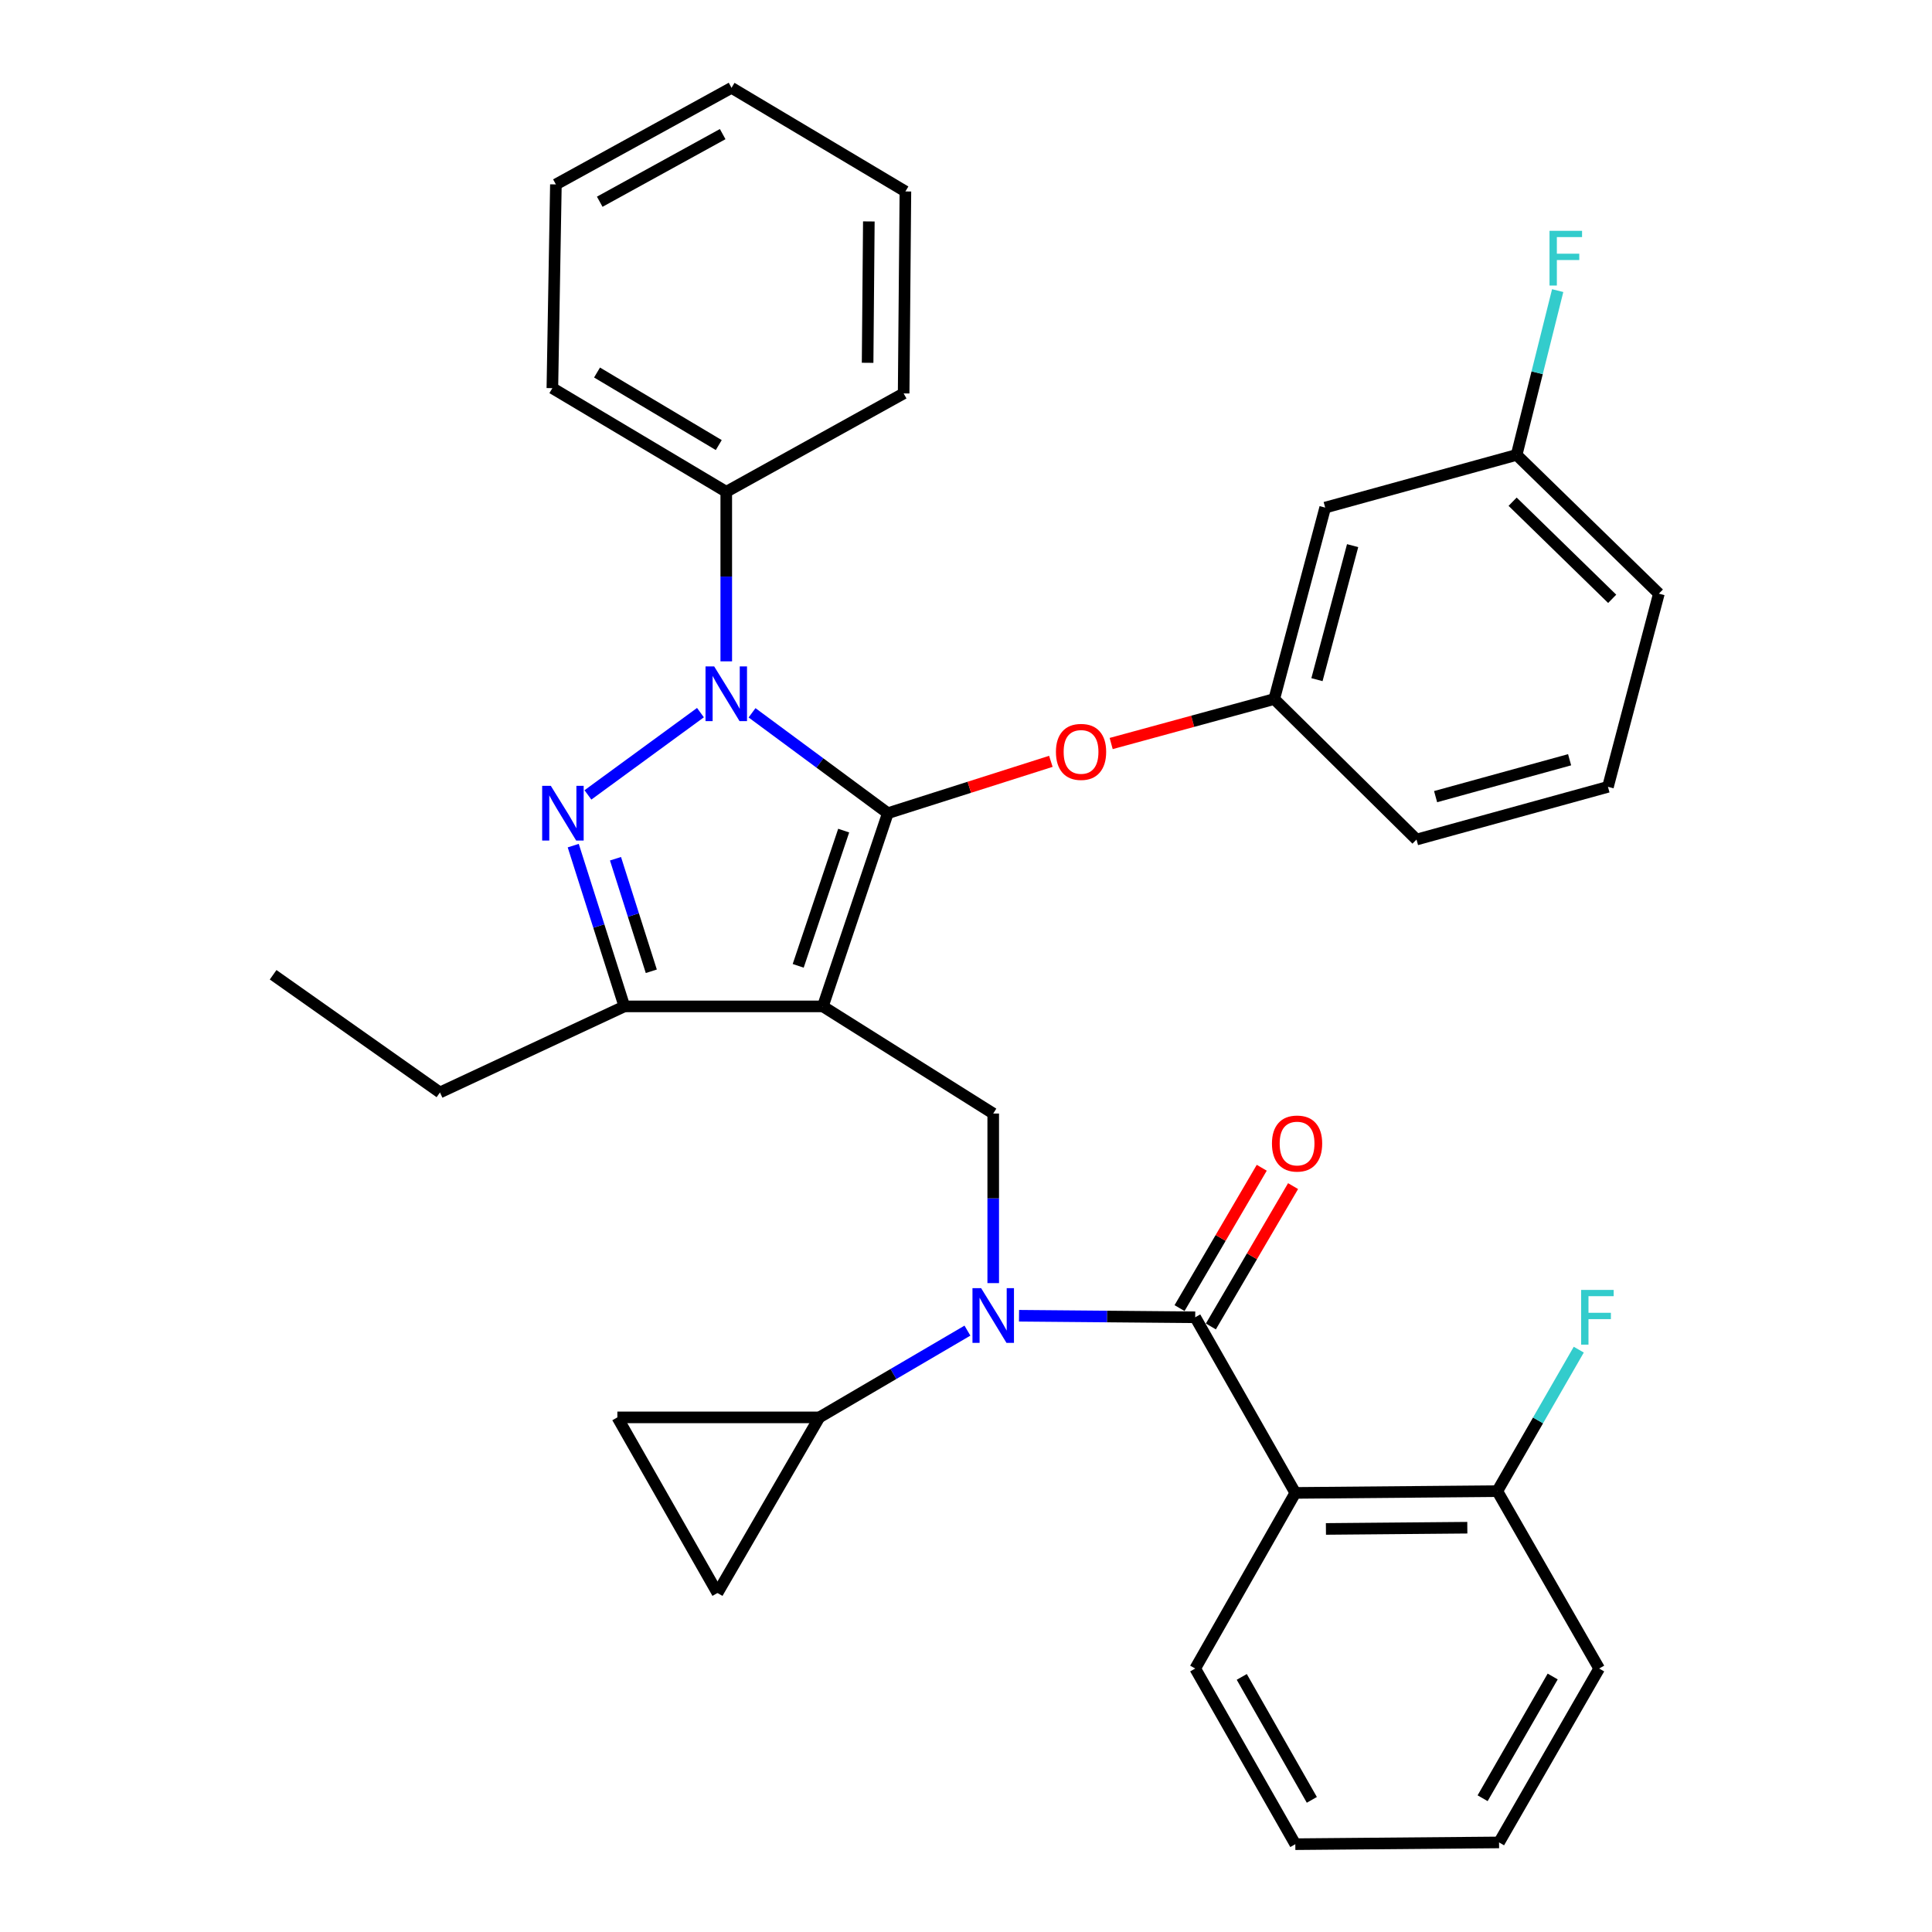 <?xml version='1.0' encoding='iso-8859-1'?>
<svg version='1.1' baseProfile='full'
              xmlns='http://www.w3.org/2000/svg'
                      xmlns:rdkit='http://www.rdkit.org/xml'
                      xmlns:xlink='http://www.w3.org/1999/xlink'
                  xml:space='preserve'
width='1000px' height='1000px' viewBox='0 0 1000 1000'>
<!-- END OF HEADER -->
<rect style='opacity:1.0;fill:#FFFFFF;stroke:none' width='1000' height='1000' x='0' y='0'> </rect>
<path class='bond-0' d='M 670.453,772.725 L 775.001,771.817' style='fill:none;fill-rule:evenodd;stroke:#000000;stroke-width:6px;stroke-linecap:butt;stroke-linejoin:miter;stroke-opacity:1' />
<path class='bond-0' d='M 686.299,791.377 L 759.482,790.741' style='fill:none;fill-rule:evenodd;stroke:#000000;stroke-width:6px;stroke-linecap:butt;stroke-linejoin:miter;stroke-opacity:1' />
<path class='bond-1' d='M 670.453,772.725 L 618.639,863.63' style='fill:none;fill-rule:evenodd;stroke:#000000;stroke-width:6px;stroke-linecap:butt;stroke-linejoin:miter;stroke-opacity:1' />
<path class='bond-2' d='M 670.453,772.725 L 618.639,681.82' style='fill:none;fill-rule:evenodd;stroke:#000000;stroke-width:6px;stroke-linecap:butt;stroke-linejoin:miter;stroke-opacity:1' />
<path class='bond-3' d='M 514.091,664.138 L 514.091,620.252' style='fill:none;fill-rule:evenodd;stroke:#0000FF;stroke-width:6px;stroke-linecap:butt;stroke-linejoin:miter;stroke-opacity:1' />
<path class='bond-3' d='M 514.091,620.252 L 514.091,576.365' style='fill:none;fill-rule:evenodd;stroke:#000000;stroke-width:6px;stroke-linecap:butt;stroke-linejoin:miter;stroke-opacity:1' />
<path class='bond-4' d='M 527.445,681.028 L 573.042,681.424' style='fill:none;fill-rule:evenodd;stroke:#0000FF;stroke-width:6px;stroke-linecap:butt;stroke-linejoin:miter;stroke-opacity:1' />
<path class='bond-4' d='M 573.042,681.424 L 618.639,681.82' style='fill:none;fill-rule:evenodd;stroke:#000000;stroke-width:6px;stroke-linecap:butt;stroke-linejoin:miter;stroke-opacity:1' />
<path class='bond-5' d='M 500.744,688.732 L 462.419,711.183' style='fill:none;fill-rule:evenodd;stroke:#0000FF;stroke-width:6px;stroke-linecap:butt;stroke-linejoin:miter;stroke-opacity:1' />
<path class='bond-5' d='M 462.419,711.183 L 424.095,733.635' style='fill:none;fill-rule:evenodd;stroke:#000000;stroke-width:6px;stroke-linecap:butt;stroke-linejoin:miter;stroke-opacity:1' />
<path class='bond-6' d='M 626.745,686.568 L 648.019,650.249' style='fill:none;fill-rule:evenodd;stroke:#000000;stroke-width:6px;stroke-linecap:butt;stroke-linejoin:miter;stroke-opacity:1' />
<path class='bond-6' d='M 648.019,650.249 L 669.294,613.929' style='fill:none;fill-rule:evenodd;stroke:#FF0000;stroke-width:6px;stroke-linecap:butt;stroke-linejoin:miter;stroke-opacity:1' />
<path class='bond-6' d='M 610.533,677.072 L 631.807,640.752' style='fill:none;fill-rule:evenodd;stroke:#000000;stroke-width:6px;stroke-linecap:butt;stroke-linejoin:miter;stroke-opacity:1' />
<path class='bond-6' d='M 631.807,640.752 L 653.082,604.433' style='fill:none;fill-rule:evenodd;stroke:#FF0000;stroke-width:6px;stroke-linecap:butt;stroke-linejoin:miter;stroke-opacity:1' />
<path class='bond-7' d='M 775.001,771.817 L 796.084,735.197' style='fill:none;fill-rule:evenodd;stroke:#000000;stroke-width:6px;stroke-linecap:butt;stroke-linejoin:miter;stroke-opacity:1' />
<path class='bond-7' d='M 796.084,735.197 L 817.168,698.576' style='fill:none;fill-rule:evenodd;stroke:#33CCCC;stroke-width:6px;stroke-linecap:butt;stroke-linejoin:miter;stroke-opacity:1' />
<path class='bond-8' d='M 775.001,771.817 L 827.723,863.63' style='fill:none;fill-rule:evenodd;stroke:#000000;stroke-width:6px;stroke-linecap:butt;stroke-linejoin:miter;stroke-opacity:1' />
<path class='bond-9' d='M 514.091,576.365 L 425.911,520.907' style='fill:none;fill-rule:evenodd;stroke:#000000;stroke-width:6px;stroke-linecap:butt;stroke-linejoin:miter;stroke-opacity:1' />
<path class='bond-10' d='M 389.253,368.948 L 424.397,394.93' style='fill:none;fill-rule:evenodd;stroke:#0000FF;stroke-width:6px;stroke-linecap:butt;stroke-linejoin:miter;stroke-opacity:1' />
<path class='bond-10' d='M 424.397,394.93 L 459.542,420.911' style='fill:none;fill-rule:evenodd;stroke:#000000;stroke-width:6px;stroke-linecap:butt;stroke-linejoin:miter;stroke-opacity:1' />
<path class='bond-11' d='M 362.554,368.855 L 304.309,411.445' style='fill:none;fill-rule:evenodd;stroke:#0000FF;stroke-width:6px;stroke-linecap:butt;stroke-linejoin:miter;stroke-opacity:1' />
<path class='bond-12' d='M 375.913,342.313 L 375.913,298.431' style='fill:none;fill-rule:evenodd;stroke:#0000FF;stroke-width:6px;stroke-linecap:butt;stroke-linejoin:miter;stroke-opacity:1' />
<path class='bond-12' d='M 375.913,298.431 L 375.913,254.549' style='fill:none;fill-rule:evenodd;stroke:#000000;stroke-width:6px;stroke-linecap:butt;stroke-linejoin:miter;stroke-opacity:1' />
<path class='bond-13' d='M 459.542,420.911 L 501.734,407.489' style='fill:none;fill-rule:evenodd;stroke:#000000;stroke-width:6px;stroke-linecap:butt;stroke-linejoin:miter;stroke-opacity:1' />
<path class='bond-13' d='M 501.734,407.489 L 543.925,394.066' style='fill:none;fill-rule:evenodd;stroke:#FF0000;stroke-width:6px;stroke-linecap:butt;stroke-linejoin:miter;stroke-opacity:1' />
<path class='bond-14' d='M 459.542,420.911 L 425.911,520.907' style='fill:none;fill-rule:evenodd;stroke:#000000;stroke-width:6px;stroke-linecap:butt;stroke-linejoin:miter;stroke-opacity:1' />
<path class='bond-14' d='M 436.689,429.921 L 413.147,499.919' style='fill:none;fill-rule:evenodd;stroke:#000000;stroke-width:6px;stroke-linecap:butt;stroke-linejoin:miter;stroke-opacity:1' />
<path class='bond-15' d='M 425.911,520.907 L 323.18,520.907' style='fill:none;fill-rule:evenodd;stroke:#000000;stroke-width:6px;stroke-linecap:butt;stroke-linejoin:miter;stroke-opacity:1' />
<path class='bond-16' d='M 323.18,520.907 L 227.724,565.457' style='fill:none;fill-rule:evenodd;stroke:#000000;stroke-width:6px;stroke-linecap:butt;stroke-linejoin:miter;stroke-opacity:1' />
<path class='bond-17' d='M 323.18,520.907 L 309.942,479.301' style='fill:none;fill-rule:evenodd;stroke:#000000;stroke-width:6px;stroke-linecap:butt;stroke-linejoin:miter;stroke-opacity:1' />
<path class='bond-17' d='M 309.942,479.301 L 296.704,437.694' style='fill:none;fill-rule:evenodd;stroke:#0000FF;stroke-width:6px;stroke-linecap:butt;stroke-linejoin:miter;stroke-opacity:1' />
<path class='bond-17' d='M 337.112,502.729 L 327.846,473.604' style='fill:none;fill-rule:evenodd;stroke:#000000;stroke-width:6px;stroke-linecap:butt;stroke-linejoin:miter;stroke-opacity:1' />
<path class='bond-17' d='M 327.846,473.604 L 318.58,444.48' style='fill:none;fill-rule:evenodd;stroke:#0000FF;stroke-width:6px;stroke-linecap:butt;stroke-linejoin:miter;stroke-opacity:1' />
<path class='bond-18' d='M 424.095,733.635 L 371.362,824.54' style='fill:none;fill-rule:evenodd;stroke:#000000;stroke-width:6px;stroke-linecap:butt;stroke-linejoin:miter;stroke-opacity:1' />
<path class='bond-19' d='M 424.095,733.635 L 319.547,733.635' style='fill:none;fill-rule:evenodd;stroke:#000000;stroke-width:6px;stroke-linecap:butt;stroke-linejoin:miter;stroke-opacity:1' />
<path class='bond-20' d='M 371.362,824.54 L 319.547,733.635' style='fill:none;fill-rule:evenodd;stroke:#000000;stroke-width:6px;stroke-linecap:butt;stroke-linejoin:miter;stroke-opacity:1' />
<path class='bond-21' d='M 575.14,384.843 L 617.343,373.332' style='fill:none;fill-rule:evenodd;stroke:#FF0000;stroke-width:6px;stroke-linecap:butt;stroke-linejoin:miter;stroke-opacity:1' />
<path class='bond-21' d='M 617.343,373.332 L 659.545,361.821' style='fill:none;fill-rule:evenodd;stroke:#000000;stroke-width:6px;stroke-linecap:butt;stroke-linejoin:miter;stroke-opacity:1' />
<path class='bond-22' d='M 785,235.458 L 858.63,307.272' style='fill:none;fill-rule:evenodd;stroke:#000000;stroke-width:6px;stroke-linecap:butt;stroke-linejoin:miter;stroke-opacity:1' />
<path class='bond-22' d='M 782.926,259.681 L 834.467,309.95' style='fill:none;fill-rule:evenodd;stroke:#000000;stroke-width:6px;stroke-linecap:butt;stroke-linejoin:miter;stroke-opacity:1' />
<path class='bond-23' d='M 785,235.458 L 685.912,262.733' style='fill:none;fill-rule:evenodd;stroke:#000000;stroke-width:6px;stroke-linecap:butt;stroke-linejoin:miter;stroke-opacity:1' />
<path class='bond-24' d='M 785,235.458 L 795.627,192.939' style='fill:none;fill-rule:evenodd;stroke:#000000;stroke-width:6px;stroke-linecap:butt;stroke-linejoin:miter;stroke-opacity:1' />
<path class='bond-24' d='M 795.627,192.939 L 806.254,150.419' style='fill:none;fill-rule:evenodd;stroke:#33CCCC;stroke-width:6px;stroke-linecap:butt;stroke-linejoin:miter;stroke-opacity:1' />
<path class='bond-25' d='M 858.63,307.272 L 832.274,407.268' style='fill:none;fill-rule:evenodd;stroke:#000000;stroke-width:6px;stroke-linecap:butt;stroke-linejoin:miter;stroke-opacity:1' />
<path class='bond-26' d='M 832.274,407.268 L 733.186,434.543' style='fill:none;fill-rule:evenodd;stroke:#000000;stroke-width:6px;stroke-linecap:butt;stroke-linejoin:miter;stroke-opacity:1' />
<path class='bond-26' d='M 812.425,393.245 L 743.063,412.337' style='fill:none;fill-rule:evenodd;stroke:#000000;stroke-width:6px;stroke-linecap:butt;stroke-linejoin:miter;stroke-opacity:1' />
<path class='bond-27' d='M 375.913,254.549 L 285.905,200.908' style='fill:none;fill-rule:evenodd;stroke:#000000;stroke-width:6px;stroke-linecap:butt;stroke-linejoin:miter;stroke-opacity:1' />
<path class='bond-27' d='M 372.03,230.364 L 309.025,192.815' style='fill:none;fill-rule:evenodd;stroke:#000000;stroke-width:6px;stroke-linecap:butt;stroke-linejoin:miter;stroke-opacity:1' />
<path class='bond-28' d='M 375.913,254.549 L 467.726,203.633' style='fill:none;fill-rule:evenodd;stroke:#000000;stroke-width:6px;stroke-linecap:butt;stroke-linejoin:miter;stroke-opacity:1' />
<path class='bond-29' d='M 285.905,200.908 L 287.732,95.453' style='fill:none;fill-rule:evenodd;stroke:#000000;stroke-width:6px;stroke-linecap:butt;stroke-linejoin:miter;stroke-opacity:1' />
<path class='bond-30' d='M 227.724,565.457 L 141.37,504.541' style='fill:none;fill-rule:evenodd;stroke:#000000;stroke-width:6px;stroke-linecap:butt;stroke-linejoin:miter;stroke-opacity:1' />
<path class='bond-31' d='M 467.726,203.633 L 468.634,99.096' style='fill:none;fill-rule:evenodd;stroke:#000000;stroke-width:6px;stroke-linecap:butt;stroke-linejoin:miter;stroke-opacity:1' />
<path class='bond-31' d='M 449.074,187.789 L 449.71,114.613' style='fill:none;fill-rule:evenodd;stroke:#000000;stroke-width:6px;stroke-linecap:butt;stroke-linejoin:miter;stroke-opacity:1' />
<path class='bond-32' d='M 287.732,95.453 L 378.637,45.455' style='fill:none;fill-rule:evenodd;stroke:#000000;stroke-width:6px;stroke-linecap:butt;stroke-linejoin:miter;stroke-opacity:1' />
<path class='bond-32' d='M 310.422,104.416 L 374.056,69.417' style='fill:none;fill-rule:evenodd;stroke:#000000;stroke-width:6px;stroke-linecap:butt;stroke-linejoin:miter;stroke-opacity:1' />
<path class='bond-33' d='M 468.634,99.096 L 378.637,45.455' style='fill:none;fill-rule:evenodd;stroke:#000000;stroke-width:6px;stroke-linecap:butt;stroke-linejoin:miter;stroke-opacity:1' />
<path class='bond-34' d='M 733.186,434.543 L 659.545,361.821' style='fill:none;fill-rule:evenodd;stroke:#000000;stroke-width:6px;stroke-linecap:butt;stroke-linejoin:miter;stroke-opacity:1' />
<path class='bond-35' d='M 659.545,361.821 L 685.912,262.733' style='fill:none;fill-rule:evenodd;stroke:#000000;stroke-width:6px;stroke-linecap:butt;stroke-linejoin:miter;stroke-opacity:1' />
<path class='bond-35' d='M 681.657,351.789 L 700.114,282.427' style='fill:none;fill-rule:evenodd;stroke:#000000;stroke-width:6px;stroke-linecap:butt;stroke-linejoin:miter;stroke-opacity:1' />
<path class='bond-36' d='M 618.639,863.63 L 670.453,954.545' style='fill:none;fill-rule:evenodd;stroke:#000000;stroke-width:6px;stroke-linecap:butt;stroke-linejoin:miter;stroke-opacity:1' />
<path class='bond-36' d='M 642.735,867.964 L 679.005,931.605' style='fill:none;fill-rule:evenodd;stroke:#000000;stroke-width:6px;stroke-linecap:butt;stroke-linejoin:miter;stroke-opacity:1' />
<path class='bond-37' d='M 827.723,863.63 L 775.909,953.637' style='fill:none;fill-rule:evenodd;stroke:#000000;stroke-width:6px;stroke-linecap:butt;stroke-linejoin:miter;stroke-opacity:1' />
<path class='bond-37' d='M 803.668,867.757 L 767.398,930.763' style='fill:none;fill-rule:evenodd;stroke:#000000;stroke-width:6px;stroke-linecap:butt;stroke-linejoin:miter;stroke-opacity:1' />
<path class='bond-38' d='M 670.453,954.545 L 775.909,953.637' style='fill:none;fill-rule:evenodd;stroke:#000000;stroke-width:6px;stroke-linecap:butt;stroke-linejoin:miter;stroke-opacity:1' />
<path  class='atom-1' d='M 507.831 666.752
L 517.111 681.752
Q 518.031 683.232, 519.511 685.912
Q 520.991 688.592, 521.071 688.752
L 521.071 666.752
L 524.831 666.752
L 524.831 695.072
L 520.951 695.072
L 510.991 678.672
Q 509.831 676.752, 508.591 674.552
Q 507.391 672.352, 507.031 671.672
L 507.031 695.072
L 503.351 695.072
L 503.351 666.752
L 507.831 666.752
' fill='#0000FF'/>
<path  class='atom-3' d='M 658.361 591.893
Q 658.361 585.093, 661.721 581.293
Q 665.081 577.493, 671.361 577.493
Q 677.641 577.493, 681.001 581.293
Q 684.361 585.093, 684.361 591.893
Q 684.361 598.773, 680.961 602.693
Q 677.561 606.573, 671.361 606.573
Q 665.121 606.573, 661.721 602.693
Q 658.361 598.813, 658.361 591.893
M 671.361 603.373
Q 675.681 603.373, 678.001 600.493
Q 680.361 597.573, 680.361 591.893
Q 680.361 586.333, 678.001 583.533
Q 675.681 580.693, 671.361 580.693
Q 667.041 580.693, 664.681 583.493
Q 662.361 586.293, 662.361 591.893
Q 662.361 597.613, 664.681 600.493
Q 667.041 603.373, 671.361 603.373
' fill='#FF0000'/>
<path  class='atom-5' d='M 818.395 667.66
L 835.235 667.66
L 835.235 670.9
L 822.195 670.9
L 822.195 679.5
L 833.795 679.5
L 833.795 682.78
L 822.195 682.78
L 822.195 695.98
L 818.395 695.98
L 818.395 667.66
' fill='#33CCCC'/>
<path  class='atom-7' d='M 369.653 344.926
L 378.933 359.926
Q 379.853 361.406, 381.333 364.086
Q 382.813 366.766, 382.893 366.926
L 382.893 344.926
L 386.653 344.926
L 386.653 373.246
L 382.773 373.246
L 372.813 356.846
Q 371.653 354.926, 370.413 352.726
Q 369.213 350.526, 368.853 349.846
L 368.853 373.246
L 365.173 373.246
L 365.173 344.926
L 369.653 344.926
' fill='#0000FF'/>
<path  class='atom-11' d='M 285.104 406.751
L 294.384 421.751
Q 295.304 423.231, 296.784 425.911
Q 298.264 428.591, 298.344 428.751
L 298.344 406.751
L 302.104 406.751
L 302.104 435.071
L 298.224 435.071
L 288.264 418.671
Q 287.104 416.751, 285.864 414.551
Q 284.664 412.351, 284.304 411.671
L 284.304 435.071
L 280.624 435.071
L 280.624 406.751
L 285.104 406.751
' fill='#0000FF'/>
<path  class='atom-15' d='M 546.549 389.176
Q 546.549 382.376, 549.909 378.576
Q 553.269 374.776, 559.549 374.776
Q 565.829 374.776, 569.189 378.576
Q 572.549 382.376, 572.549 389.176
Q 572.549 396.056, 569.149 399.976
Q 565.749 403.856, 559.549 403.856
Q 553.309 403.856, 549.909 399.976
Q 546.549 396.096, 546.549 389.176
M 559.549 400.656
Q 563.869 400.656, 566.189 397.776
Q 568.549 394.856, 568.549 389.176
Q 568.549 383.616, 566.189 380.816
Q 563.869 377.976, 559.549 377.976
Q 555.229 377.976, 552.869 380.776
Q 550.549 383.576, 550.549 389.176
Q 550.549 394.896, 552.869 397.776
Q 555.229 400.656, 559.549 400.656
' fill='#FF0000'/>
<path  class='atom-30' d='M 802.028 119.475
L 818.868 119.475
L 818.868 122.715
L 805.828 122.715
L 805.828 131.315
L 817.428 131.315
L 817.428 134.595
L 805.828 134.595
L 805.828 147.795
L 802.028 147.795
L 802.028 119.475
' fill='#33CCCC'/>
</svg>
